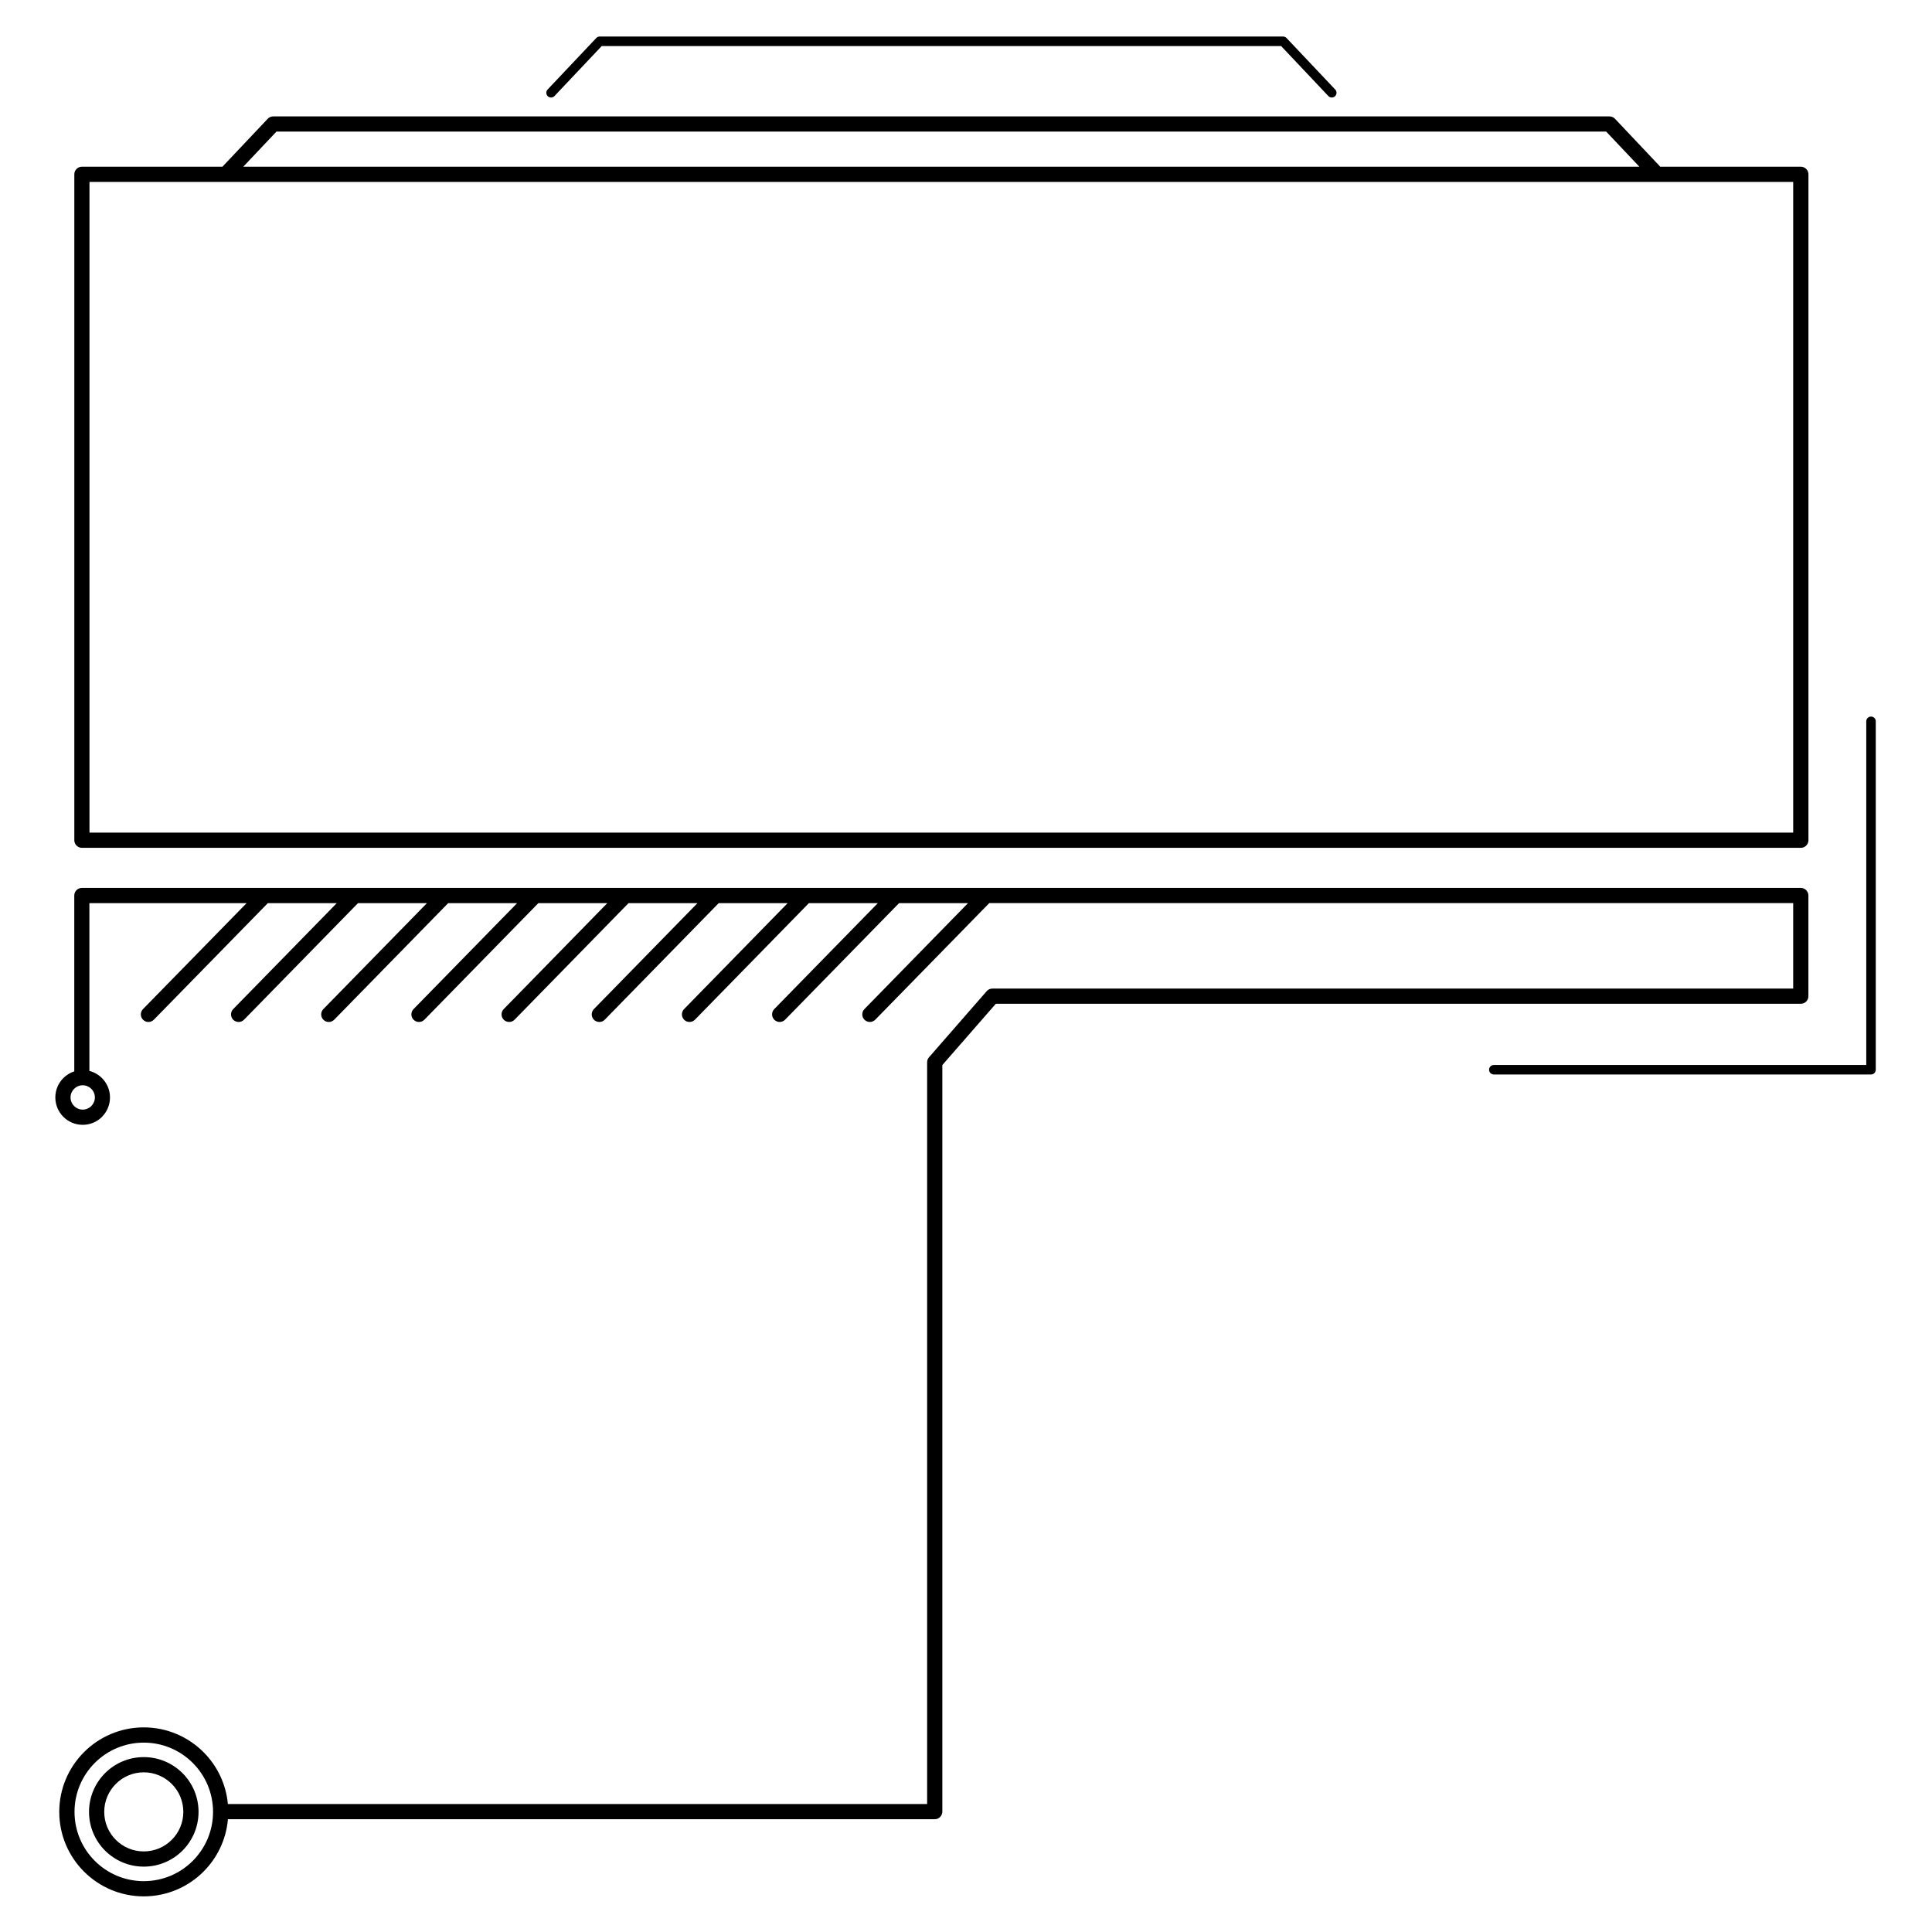 <?xml version="1.0" encoding="UTF-8"?>
<!-- Uploaded to: SVG Repo, www.svgrepo.com, Generator: SVG Repo Mixer Tools -->
<svg fill="#000000" width="800px" height="800px" version="1.1" viewBox="144 144 512 512" xmlns="http://www.w3.org/2000/svg">
 <path d="m165.7 188.18h37.246l11.91-12.602c0.371-0.449 0.93-0.734 1.559-0.734h354.11v0.004c0.535 0 1.07 0.211 1.465 0.633l11.746 12.43c0.078 0.086 0.152 0.176 0.215 0.27h37.289c1.113 0 2.016 0.902 2.016 2.016v176.47c0 1.113-0.902 2.016-2.016 2.016h-455.53c-1.113 0-2.016-0.902-2.016-2.016v-176.47c0-1.113 0.902-2.016 2.016-2.016zm0.219 249.88c0.891 0 1.699-0.359 2.281-0.945 0.586-0.586 0.945-1.391 0.945-2.281 0-0.891-0.359-1.699-0.945-2.281-0.586-0.586-1.391-0.945-2.281-0.945-0.891 0-1.699 0.359-2.281 0.945-0.586 0.586-0.945 1.391-0.945 2.281 0 0.891 0.359 1.699 0.945 2.281 0.586 0.586 1.391 0.945 2.281 0.945zm5.133 1.906c-1.312 1.312-3.129 2.125-5.133 2.125-2.004 0-3.82-0.812-5.133-2.125s-2.125-3.129-2.125-5.133c0-2.004 0.812-3.82 2.125-5.133 0.801-0.801 1.793-1.418 2.898-1.777v-46.602c0-1.113 0.902-2.016 2.016-2.016h455.53c1.113 0 2.016 0.902 2.016 2.016v26.676c0 1.113-0.902 2.016-2.016 2.016h-213.33l-14.172 16.238v197.85c0 1.113-0.902 2.016-2.016 2.016h-187.31c-0.465 5.402-2.852 10.258-6.473 13.879-4.051 4.051-9.648 6.559-15.832 6.559s-11.777-2.508-15.832-6.559c-4.051-4.051-6.559-9.648-6.559-15.832 0-6.184 2.508-11.777 6.559-15.832 4.051-4.051 9.648-6.559 15.832-6.559s11.777 2.508 15.832 6.559c3.594 3.594 5.969 8.398 6.461 13.75h185.31v-196.58c0-0.566 0.234-1.078 0.609-1.445l15.062-17.258c0.367-0.496 0.957-0.82 1.621-0.82h212.22v-22.645h-213.05l-30.199 30.887c-0.773 0.797-2.047 0.812-2.844 0.039-0.797-0.773-0.812-2.047-0.039-2.844l27.457-28.082h-18.273l-30.199 30.887c-0.773 0.797-2.047 0.812-2.844 0.039-0.797-0.773-0.812-2.047-0.039-2.844l27.457-28.082h-18.273l-30.199 30.887c-0.773 0.797-2.047 0.812-2.844 0.039-0.797-0.773-0.812-2.047-0.039-2.844l27.457-28.082h-18.273l-30.199 30.887c-0.773 0.797-2.047 0.812-2.844 0.039-0.797-0.773-0.812-2.047-0.039-2.844l27.457-28.082h-18.273l-30.199 30.887c-0.773 0.797-2.047 0.812-2.844 0.039-0.797-0.773-0.812-2.047-0.039-2.844l27.457-28.082h-18.273l-30.199 30.887c-0.773 0.797-2.047 0.812-2.844 0.039-0.797-0.773-0.812-2.047-0.039-2.844l27.457-28.082h-18.273l-30.199 30.887c-0.773 0.797-2.047 0.812-2.844 0.039-0.797-0.773-0.812-2.047-0.039-2.844l27.457-28.082h-18.273l-30.199 30.887c-0.773 0.797-2.047 0.812-2.844 0.039-0.797-0.773-0.812-2.047-0.039-2.844l27.457-28.082h-18.273l-30.199 30.887c-0.773 0.797-2.047 0.812-2.844 0.039-0.797-0.773-0.812-2.047-0.039-2.844l27.457-28.082h-41.66v44.461c1.281 0.328 2.43 0.996 3.336 1.902 1.312 1.312 2.125 3.129 2.125 5.133 0 2.004-0.812 3.82-2.125 5.133zm11.051 194.68c2.894 0 5.516-1.172 7.41-3.07 1.898-1.898 3.07-4.516 3.07-7.41s-1.172-5.516-3.07-7.41c-1.895-1.895-4.516-3.07-7.41-3.07-2.894 0-5.516 1.172-7.41 3.07-1.895 1.895-3.07 4.516-3.07 7.41s1.172 5.516 3.07 7.41c1.895 1.895 4.516 3.07 7.41 3.07zm10.262-0.219c-2.625 2.625-6.254 4.25-10.262 4.25-4.008 0-7.633-1.625-10.262-4.25-2.625-2.625-4.25-6.254-4.25-10.262s1.625-7.633 4.25-10.262c2.625-2.625 6.254-4.25 10.262-4.25 4.008 0 7.633 1.625 10.262 4.25 2.625 2.625 4.25 6.254 4.25 10.262s-1.625 7.633-4.25 10.262zm-10.262 8.098c5.07 0 9.66-2.055 12.98-5.375s5.375-7.91 5.375-12.98c0-5.07-2.055-9.66-5.375-12.98-3.32-3.32-7.91-5.375-12.98-5.375-5.07 0-9.66 2.055-12.98 5.375-3.32 3.32-5.375 7.91-5.375 12.98 0 5.07 2.055 9.66 5.375 12.98 3.32 3.32 7.91 5.375 12.98 5.375zm456.48-307.37c0-0.695 0.562-1.258 1.258-1.258 0.695 0 1.258 0.562 1.258 1.258v92.336c0 0.695-0.562 1.258-1.258 1.258h-99.961c-0.695 0-1.258-0.562-1.258-1.258 0-0.695 0.562-1.258 1.258-1.258h98.699v-91.078zm-140.73-167.43c0.477 0.504 0.453 1.301-0.055 1.777-0.504 0.477-1.301 0.453-1.777-0.055l-12.516-13.246h-180.04l-12.516 13.246c-0.477 0.504-1.27 0.531-1.777 0.055-0.504-0.477-0.531-1.27-0.055-1.777l12.836-13.582c0.23-0.281 0.582-0.461 0.973-0.461h181.11v0.004c0.336 0 0.668 0.133 0.914 0.395l12.895 13.645zm-289.38 20.457h369.98l-8.797-9.309h-352.39l-8.797 9.309zm410.74 4.031h-451.5v172.44h451.5z"/>
</svg>